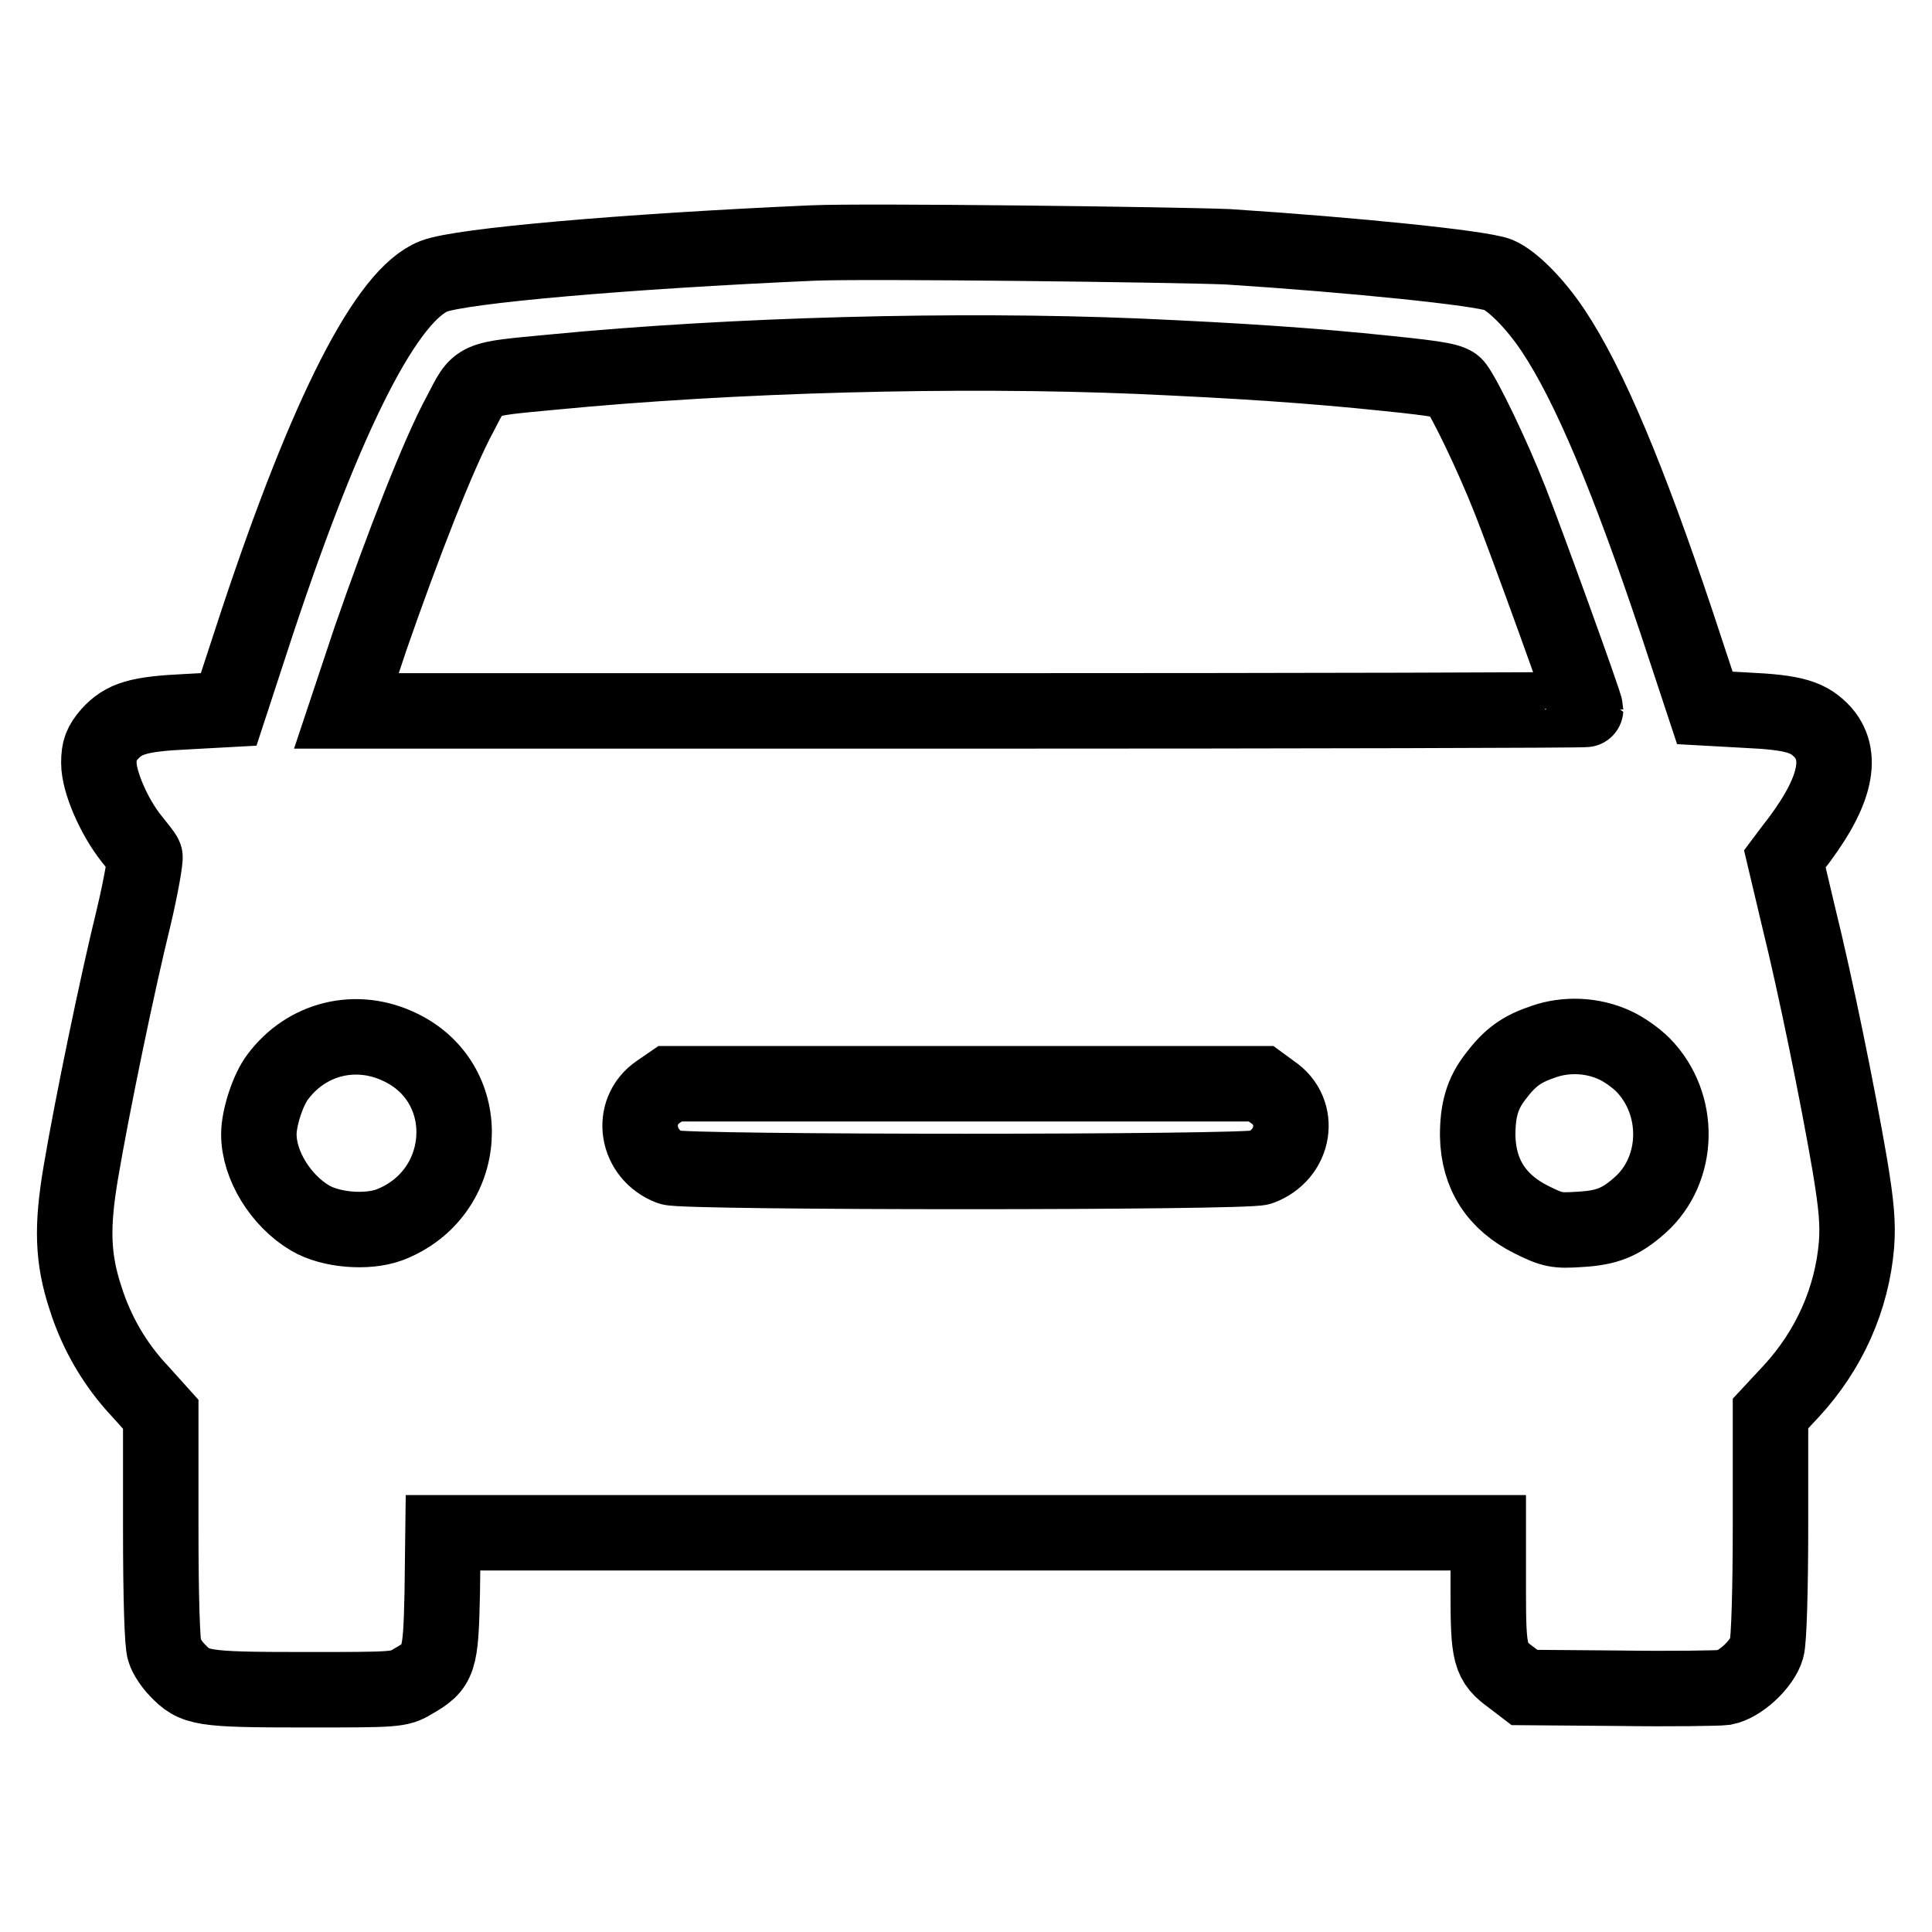 <?xml version="1.0" encoding="utf-8"?>
<!-- Svg Vector Icons : http://www.onlinewebfonts.com/icon -->
<!DOCTYPE svg PUBLIC "-//W3C//DTD SVG 1.1//EN" "http://www.w3.org/Graphics/SVG/1.1/DTD/svg11.dtd">
<svg version="1.1" xmlns="http://www.w3.org/2000/svg" xmlns:xlink="http://www.w3.org/1999/xlink" x="0px" y="0px" viewBox="0 0 256 256" enable-background="new 0 0 256 256" xml:space="preserve">
<g><g><g><path stroke-width="10" fill-opacity="0" stroke="#000000"  d="M107.7,32.2c-24.9,1.1-46.6,3-50.2,4.4C51.3,39,43.4,54.4,34.1,82.4L30.3,94l-5.5,0.3c-6.5,0.3-8.4,0.9-10.3,3c-1.1,1.3-1.4,2-1.4,3.8c0,2.5,2,7.1,4.3,10c0.8,1,1.7,2.1,1.8,2.4c0.1,0.3-0.5,3.9-1.5,8.1c-2.1,8.5-5.5,24.9-7,33.8c-1.2,7.1-1.1,11.3,0.6,16.5c1.5,4.8,4,9,7.3,12.5l2.7,3v15c0,9.5,0.2,15.5,0.5,16.3c0.2,0.7,1,1.9,1.7,2.6c2.3,2.4,3.1,2.6,16.8,2.6c12.2,0,12.6,0,14.4-1.1c3.5-2,3.7-2.6,3.9-11.7l0.1-8H128h69.2v7.6c0,8.6,0.2,9.5,3.1,11.6l1.7,1.3l12.5,0.1c6.9,0.1,13.2,0,14-0.1c2.1-0.4,5-3.1,5.6-5.2c0.3-1,0.5-7.9,0.5-16.4v-14.7l2.7-2.9c5.1-5.5,8.1-12.3,8.7-19.5c0.2-2.8,0-5.2-0.9-10.6c-1.6-9.3-4.5-23.6-6.8-32.9l-1.8-7.6l0.9-1.2c5.7-7.2,7-12.2,4.2-15.5c-1.9-2.1-3.8-2.7-10.3-3l-5.4-0.3l-3.8-11.5c-6.3-18.8-11.5-31.3-16.3-38.5c-2.4-3.6-5.4-6.6-7.3-7.4c-2.4-0.9-18.9-2.6-35.8-3.7C155.2,32.4,114.6,31.9,107.7,32.2z M150.8,47.2c13.4,0.6,22.7,1.2,33.2,2.3c6.8,0.7,8.4,1,8.9,1.7c1.2,1.6,4.8,9,7.2,15.1c2.1,5.3,10,27.1,10,27.7c0,0.1-37,0.2-82.1,0.2H45.9l3.2-9.6c4.2-12.1,9-24.5,11.9-29.8c2.5-4.8,1.8-4.5,12.3-5.5C97,47,126.8,46.2,150.8,47.2z M53.1,138.8c10.1,4.9,9.2,19.4-1.5,23.5c-3,1.1-7.8,0.7-10.5-0.9c-3.9-2.3-6.8-7-6.8-11.1c0-2.2,1.2-5.9,2.5-7.6C40.6,137.6,47.2,135.9,53.1,138.8z M214,138.5c1.1,0.5,2.7,1.6,3.7,2.6c5.1,5.2,4.9,13.9-0.4,18.6c-2.6,2.3-4.4,3-8,3.2c-3,0.2-3.6,0.1-6.4-1.3c-4.6-2.3-7-6-7.1-11.1c0-3.4,0.6-5.6,2.4-7.9c1.9-2.5,3.4-3.6,6.4-4.6C207.5,137,211,137.1,214,138.5z M168.6,144.7c3.9,2.6,3,8.3-1.6,10c-1.8,0.7-76.4,0.7-78.2,0c-4.5-1.7-5.4-7.4-1.6-10l1.6-1.1H128h39.1L168.6,144.7z"/></g></g></g>
</svg>
